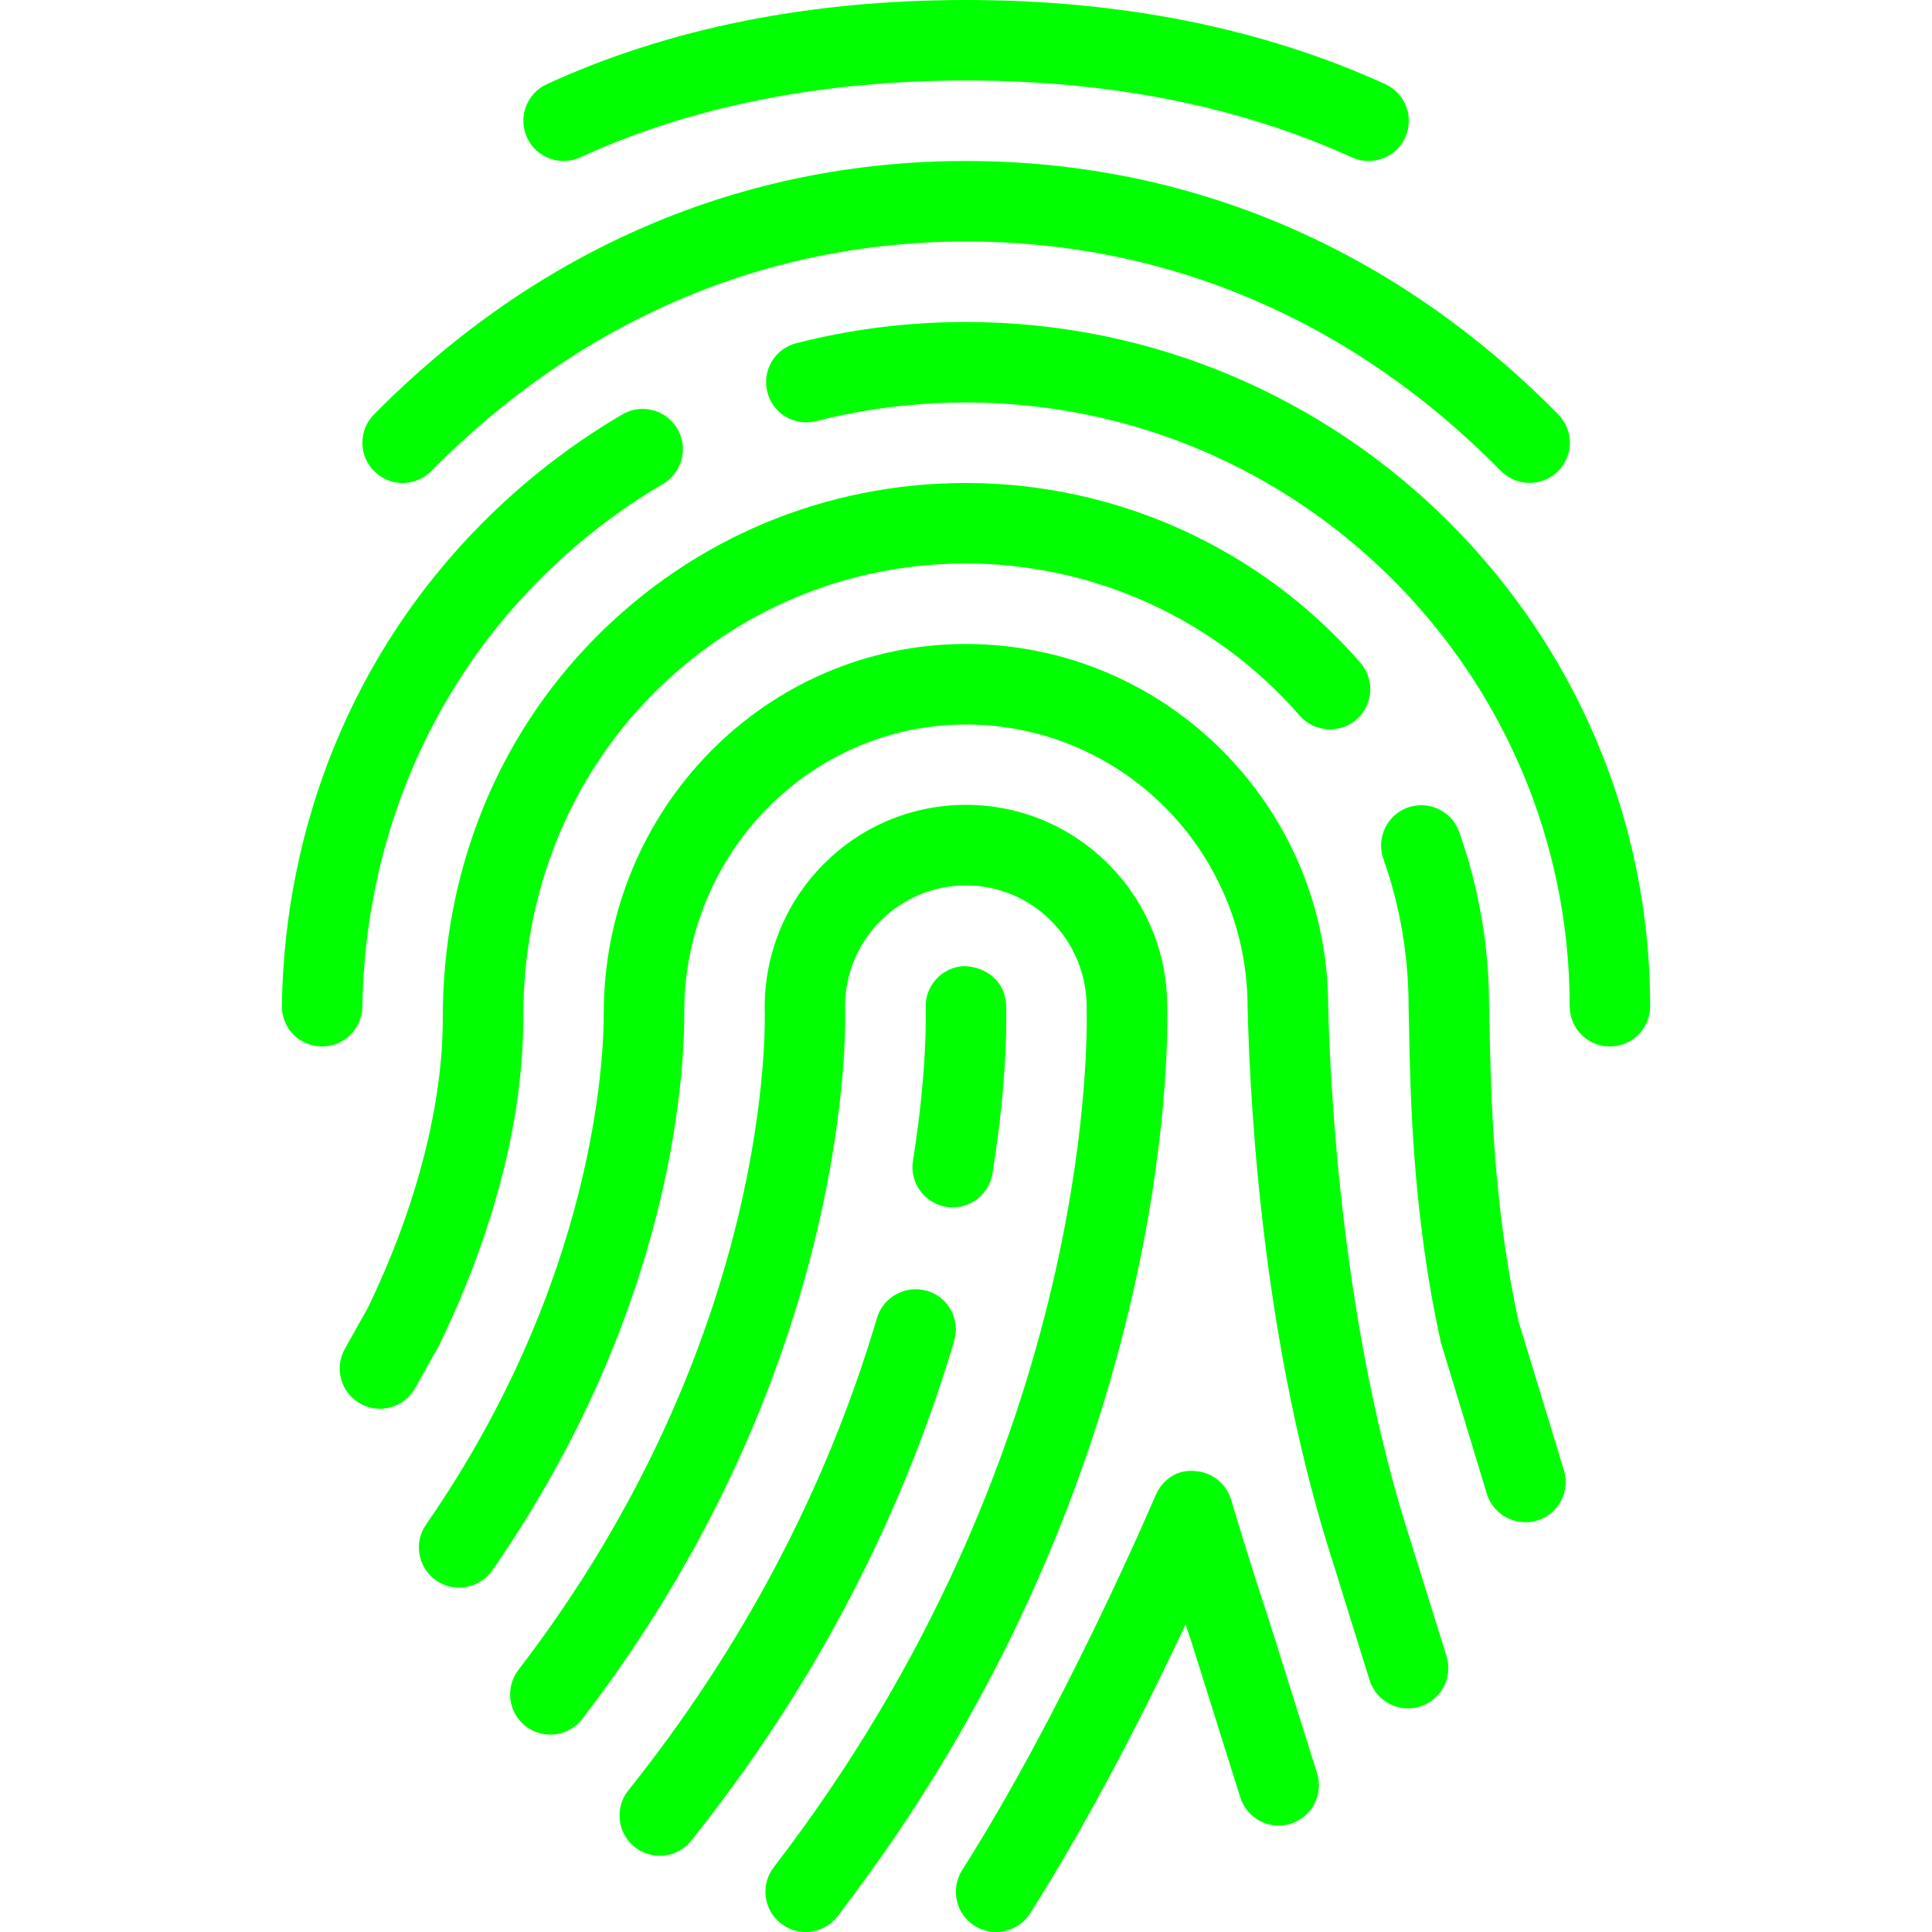 <?xml version="1.0" encoding="UTF-8" standalone="no"?>
<svg
   xmlns:dc="http://purl.org/dc/elements/1.1/"
   xmlns:cc="http://creativecommons.org/ns#"
   xmlns:rdf="http://www.w3.org/1999/02/22-rdf-syntax-ns#"
   xmlns:svg="http://www.w3.org/2000/svg"
   xmlns="http://www.w3.org/2000/svg"
   xmlns:sodipodi="http://sodipodi.sourceforge.net/DTD/sodipodi-0.dtd"
   xmlns:inkscape="http://www.inkscape.org/namespaces/inkscape"
   version="1.1"
   id="Capa_1"
   x="0px"
   y="0px"
   viewBox="0 0 512 512"
   style="enable-background:new 0 0 512 512;"
   xml:space="preserve"
   sodipodi:docname="fingerprint.svg"
   inkscape:version="1.0.2 (e86c8708, 2021-01-15)"><defs
   id="defs109" /><sodipodi:namedview
   pagecolor="#ffffff"
   bordercolor="#666666"
   borderopacity="1"
   objecttolerance="10"
   gridtolerance="10"
   guidetolerance="10"
   inkscape:pageopacity="0"
   inkscape:pageshadow="2"
   inkscape:window-width="705"
   inkscape:window-height="480"
   id="namedview107"
   showgrid="false"
   inkscape:zoom="0.35156386"
   inkscape:cx="73.008051"
   inkscape:cy="171.54717"
   inkscape:window-x="0"
   inkscape:window-y="0"
   inkscape:window-maximized="0"
   inkscape:current-layer="Capa_1" />
<g
   id="g14"
   style="fill:#00ff00">
	<g
   id="g12"
   style="fill:#00ff00">
		<path
   d="M367.105,22.293C334.636,7.509,297.259,0,256.022,0c-41.536,0-78.912,7.509-111.125,22.315    c-5.333,2.453-7.68,8.789-5.227,14.144c2.453,5.355,8.789,7.68,14.144,5.227c29.397-13.504,63.787-20.352,102.208-20.352    c38.165,0,72.555,6.848,102.251,20.373c1.429,0.64,2.944,0.96,4.416,0.96c4.053,0,7.936-2.304,9.707-6.251    C374.828,31.061,372.46,24.725,367.105,22.293z"
   id="path10"
   style="fill:#00ff00" />
	</g>
</g>
<g
   id="g20"
   style="fill:#00ff00">
	<g
   id="g18"
   style="fill:#00ff00">
		<path
   d="M412.972,109.845c-43.243-43.947-97.536-67.179-156.992-67.179c-59.221,0-113.472,23.232-156.864,67.157    c-4.139,4.203-4.096,10.965,0.085,15.083c2.091,2.069,4.8,3.093,7.488,3.093c2.752,0,5.504-1.067,7.595-3.157    C153.601,85.035,202.582,64,255.98,64c53.589,0,102.635,21.013,141.781,60.8c4.117,4.181,10.88,4.245,15.083,0.128    C417.046,120.811,417.11,114.027,412.972,109.845z"
   id="path16"
   style="fill:#00ff00" />
	</g>
</g>
<g
   id="g26"
   style="fill:#00ff00">
	<g
   id="g24"
   style="fill:#00ff00">
		<path
   d="M255.98,85.333c-15.232,0-30.336,1.877-44.928,5.611c-5.717,1.451-9.152,7.253-7.701,12.949    c1.451,5.739,7.232,9.173,12.992,7.701c12.843-3.264,26.197-4.928,39.637-4.928c88.235,0,160,71.765,160,160    c0,5.888,4.779,10.667,10.667,10.667s10.667-4.779,10.667-10.667C437.313,166.677,355.969,85.333,255.98,85.333z"
   id="path22"
   style="fill:#00ff00" />
	</g>
</g>
<g
   id="g32"
   style="fill:#00ff00">
	<g
   id="g30"
   style="fill:#00ff00">
		<path
   d="M179.521,113.643c-2.987-5.099-9.536-6.784-14.592-3.819c-13.653,8-26.304,17.835-37.547,29.227    c-33.216,33.579-51.925,78.827-52.693,127.445c-0.107,5.909,4.608,10.731,10.496,10.837c0.064,0,0.128,0,0.171,0    c5.824,0,10.581-4.672,10.667-10.496c0.683-43.072,17.195-83.136,46.528-112.768c9.963-10.091,21.12-18.773,33.152-25.813    C180.78,125.269,182.486,118.72,179.521,113.643z"
   id="path28"
   style="fill:#00ff00" />
	</g>
</g>
<g
   id="g38"
   style="fill:#00ff00">
	<g
   id="g36"
   style="fill:#00ff00">
		<path
   d="M360.513,175.616C334.124,145.344,296.022,128,255.98,128c-37.205,0-72.107,14.592-98.261,41.067    c-26.048,26.347-40.384,61.931-40.384,100.8c0.064,22.933-7.104,50.453-19.947,76.907l-5.995,10.667    c-2.88,5.141-1.067,11.648,4.075,14.528c1.664,0.917,3.456,1.365,5.227,1.365c3.733,0,7.339-1.963,9.301-5.44l6.293-11.221    c14.72-30.336,22.464-60.373,22.379-87.381c0-32.64,12.16-62.912,34.219-85.227c22.144-22.4,51.648-34.731,83.093-34.731    c33.856,0,66.112,14.677,88.448,40.32c3.904,4.437,10.624,4.864,15.061,1.024C363.926,186.795,364.374,180.075,360.513,175.616z"
   id="path34"
   style="fill:#00ff00" />
	</g>
</g>
<g
   id="g44"
   style="fill:#00ff00">
	<g
   id="g42"
   style="fill:#00ff00">
		<path
   d="M414.465,389.653l-12.011-39.381c-6.763-30.848-7.339-60.331-7.701-77.931l-0.128-5.675    c0-15.808-2.667-31.36-7.915-46.165c-1.941-5.547-8.043-8.448-13.611-6.507c-5.547,1.984-8.448,8.064-6.485,13.632    c4.437,12.523,6.677,25.664,6.677,39.317l0.128,5.803c0.363,18.411,0.981,49.195,8.405,82.923l12.203,40.192    c1.408,4.587,5.653,7.552,10.219,7.552c1.024,0,2.069-0.149,3.115-0.448C412.993,401.259,416.172,395.307,414.465,389.653z"
   id="path40"
   style="fill:#00ff00" />
	</g>
</g>
<g
   id="g50"
   style="fill:#00ff00">
	<g
   id="g48"
   style="fill:#00ff00">
		<path
   d="M383.34,438.891l-9.899-31.744c-17.579-54.912-20.864-116.736-21.461-140.48c0-52.928-43.072-96-96-96    c-52.928,0-95.979,43.733-95.979,97.856c0.021,11.221-2.048,70.528-47.083,135.488c-3.371,4.843-2.155,11.499,2.688,14.848    c4.8,3.307,11.477,2.133,14.848-2.688c47.467-68.459,50.944-130.389,50.88-148.011c0-41.984,33.472-76.16,74.624-76.16    c41.173,0,74.667,33.515,74.667,74.944c0.768,30.976,4.715,91.221,22.464,146.624l9.856,31.659    c1.429,4.587,5.653,7.509,10.197,7.509c1.067,0,2.112-0.149,3.179-0.491C381.953,450.496,385.089,444.523,383.34,438.891z"
   id="path46"
   style="fill:#00ff00" />
	</g>
</g>
<g
   id="g56"
   style="fill:#00ff00">
	<g
   id="g54"
   style="fill:#00ff00">
		<path
   d="M309.313,266.624c0-29.419-23.915-53.333-53.333-53.333c-29.419,0-53.333,23.936-53.333,53.739    c0.128,3.541,2.475,87.339-65.259,175.509c-3.584,4.672-2.709,11.371,1.963,14.955c4.693,3.584,11.371,2.709,14.955-1.963    c72.384-94.208,69.781-185.451,69.653-188.885c0-17.643,14.357-32,32-32c17.643,0,32.021,14.357,32.021,32.256    c0.277,11.947,0.363,119.723-82.923,227.925c-3.584,4.672-2.731,11.349,1.941,14.955c1.963,1.493,4.245,2.219,6.507,2.219    c3.2,0,6.379-1.429,8.469-4.203C309.868,393.621,309.633,279.04,309.313,266.624z"
   id="path52"
   style="fill:#00ff00" />
	</g>
</g>
<g
   id="g62"
   style="fill:#00ff00">
	<g
   id="g60"
   style="fill:#00ff00">
		<path
   d="M266.625,266.197c-0.256-5.909-5.056-9.984-11.115-10.176c-5.888,0.256-10.453,5.248-10.197,11.115    c0,0.149,0.597,15.744-3.371,40.469c-0.939,5.803,3.029,11.285,8.832,12.224c0.576,0.085,1.152,0.128,1.707,0.128    c5.163,0,9.685-3.733,10.539-8.96C267.371,283.904,266.646,266.901,266.625,266.197z"
   id="path58"
   style="fill:#00ff00" />
	</g>
</g>
<g
   id="g68"
   style="fill:#00ff00">
	<g
   id="g66"
   style="fill:#00ff00">
		<path
   d="M245.676,342.08c-5.632-1.6-11.584,1.557-13.269,7.211c-13.355,45.056-35.52,87.189-65.899,125.184    c-3.669,4.608-2.923,11.307,1.685,14.997c1.963,1.557,4.331,2.325,6.656,2.325c3.136,0,6.229-1.387,8.32-3.989    c32.107-40.192,55.552-84.757,69.696-132.48C254.55,349.675,251.329,343.744,245.676,342.08z"
   id="path64"
   style="fill:#00ff00" />
	</g>
</g>
<g
   id="g74"
   style="fill:#00ff00">
	<g
   id="g72"
   style="fill:#00ff00">
		<path
   d="M349.036,469.931l-12.843-40.896c-5.12-15.296-9.899-31.509-9.92-31.552c-1.28-4.331-5.12-7.381-9.621-7.637    c-4.715-0.512-8.683,2.347-10.432,6.485c-0.235,0.555-24,56.405-51.243,99.285c-3.157,4.971-1.685,11.584,3.285,14.72    c1.771,1.131,3.755,1.664,5.717,1.664c3.52,0,6.976-1.749,8.981-4.907c16.512-25.984,31.467-55.808,41.237-76.587    c0.576,1.707,1.131,3.435,1.707,5.12l12.779,40.683c1.749,5.611,7.723,8.789,13.376,6.997    C347.67,481.536,350.806,475.541,349.036,469.931z"
   id="path70"
   style="fill:#00ff00" />
	</g>
</g>
<g
   id="g76"
   style="fill:#00ff00">
</g>
<g
   id="g78"
   style="fill:#00ff00">
</g>
<g
   id="g80"
   style="fill:#00ff00">
</g>
<g
   id="g82"
   style="fill:#00ff00">
</g>
<g
   id="g84"
   style="fill:#00ff00">
</g>
<g
   id="g86"
   style="fill:#00ff00">
</g>
<g
   id="g88"
   style="fill:#00ff00">
</g>
<g
   id="g90"
   style="fill:#00ff00">
</g>
<g
   id="g92"
   style="fill:#00ff00">
</g>
<g
   id="g94"
   style="fill:#00ff00">
</g>
<g
   id="g96"
   style="fill:#00ff00">
</g>
<g
   id="g98"
   style="fill:#00ff00">
</g>
<g
   id="g100"
   style="fill:#00ff00">
</g>
<g
   id="g102"
   style="fill:#00ff00">
</g>
<g
   id="g104"
   style="fill:#00ff00">
</g>
</svg>
